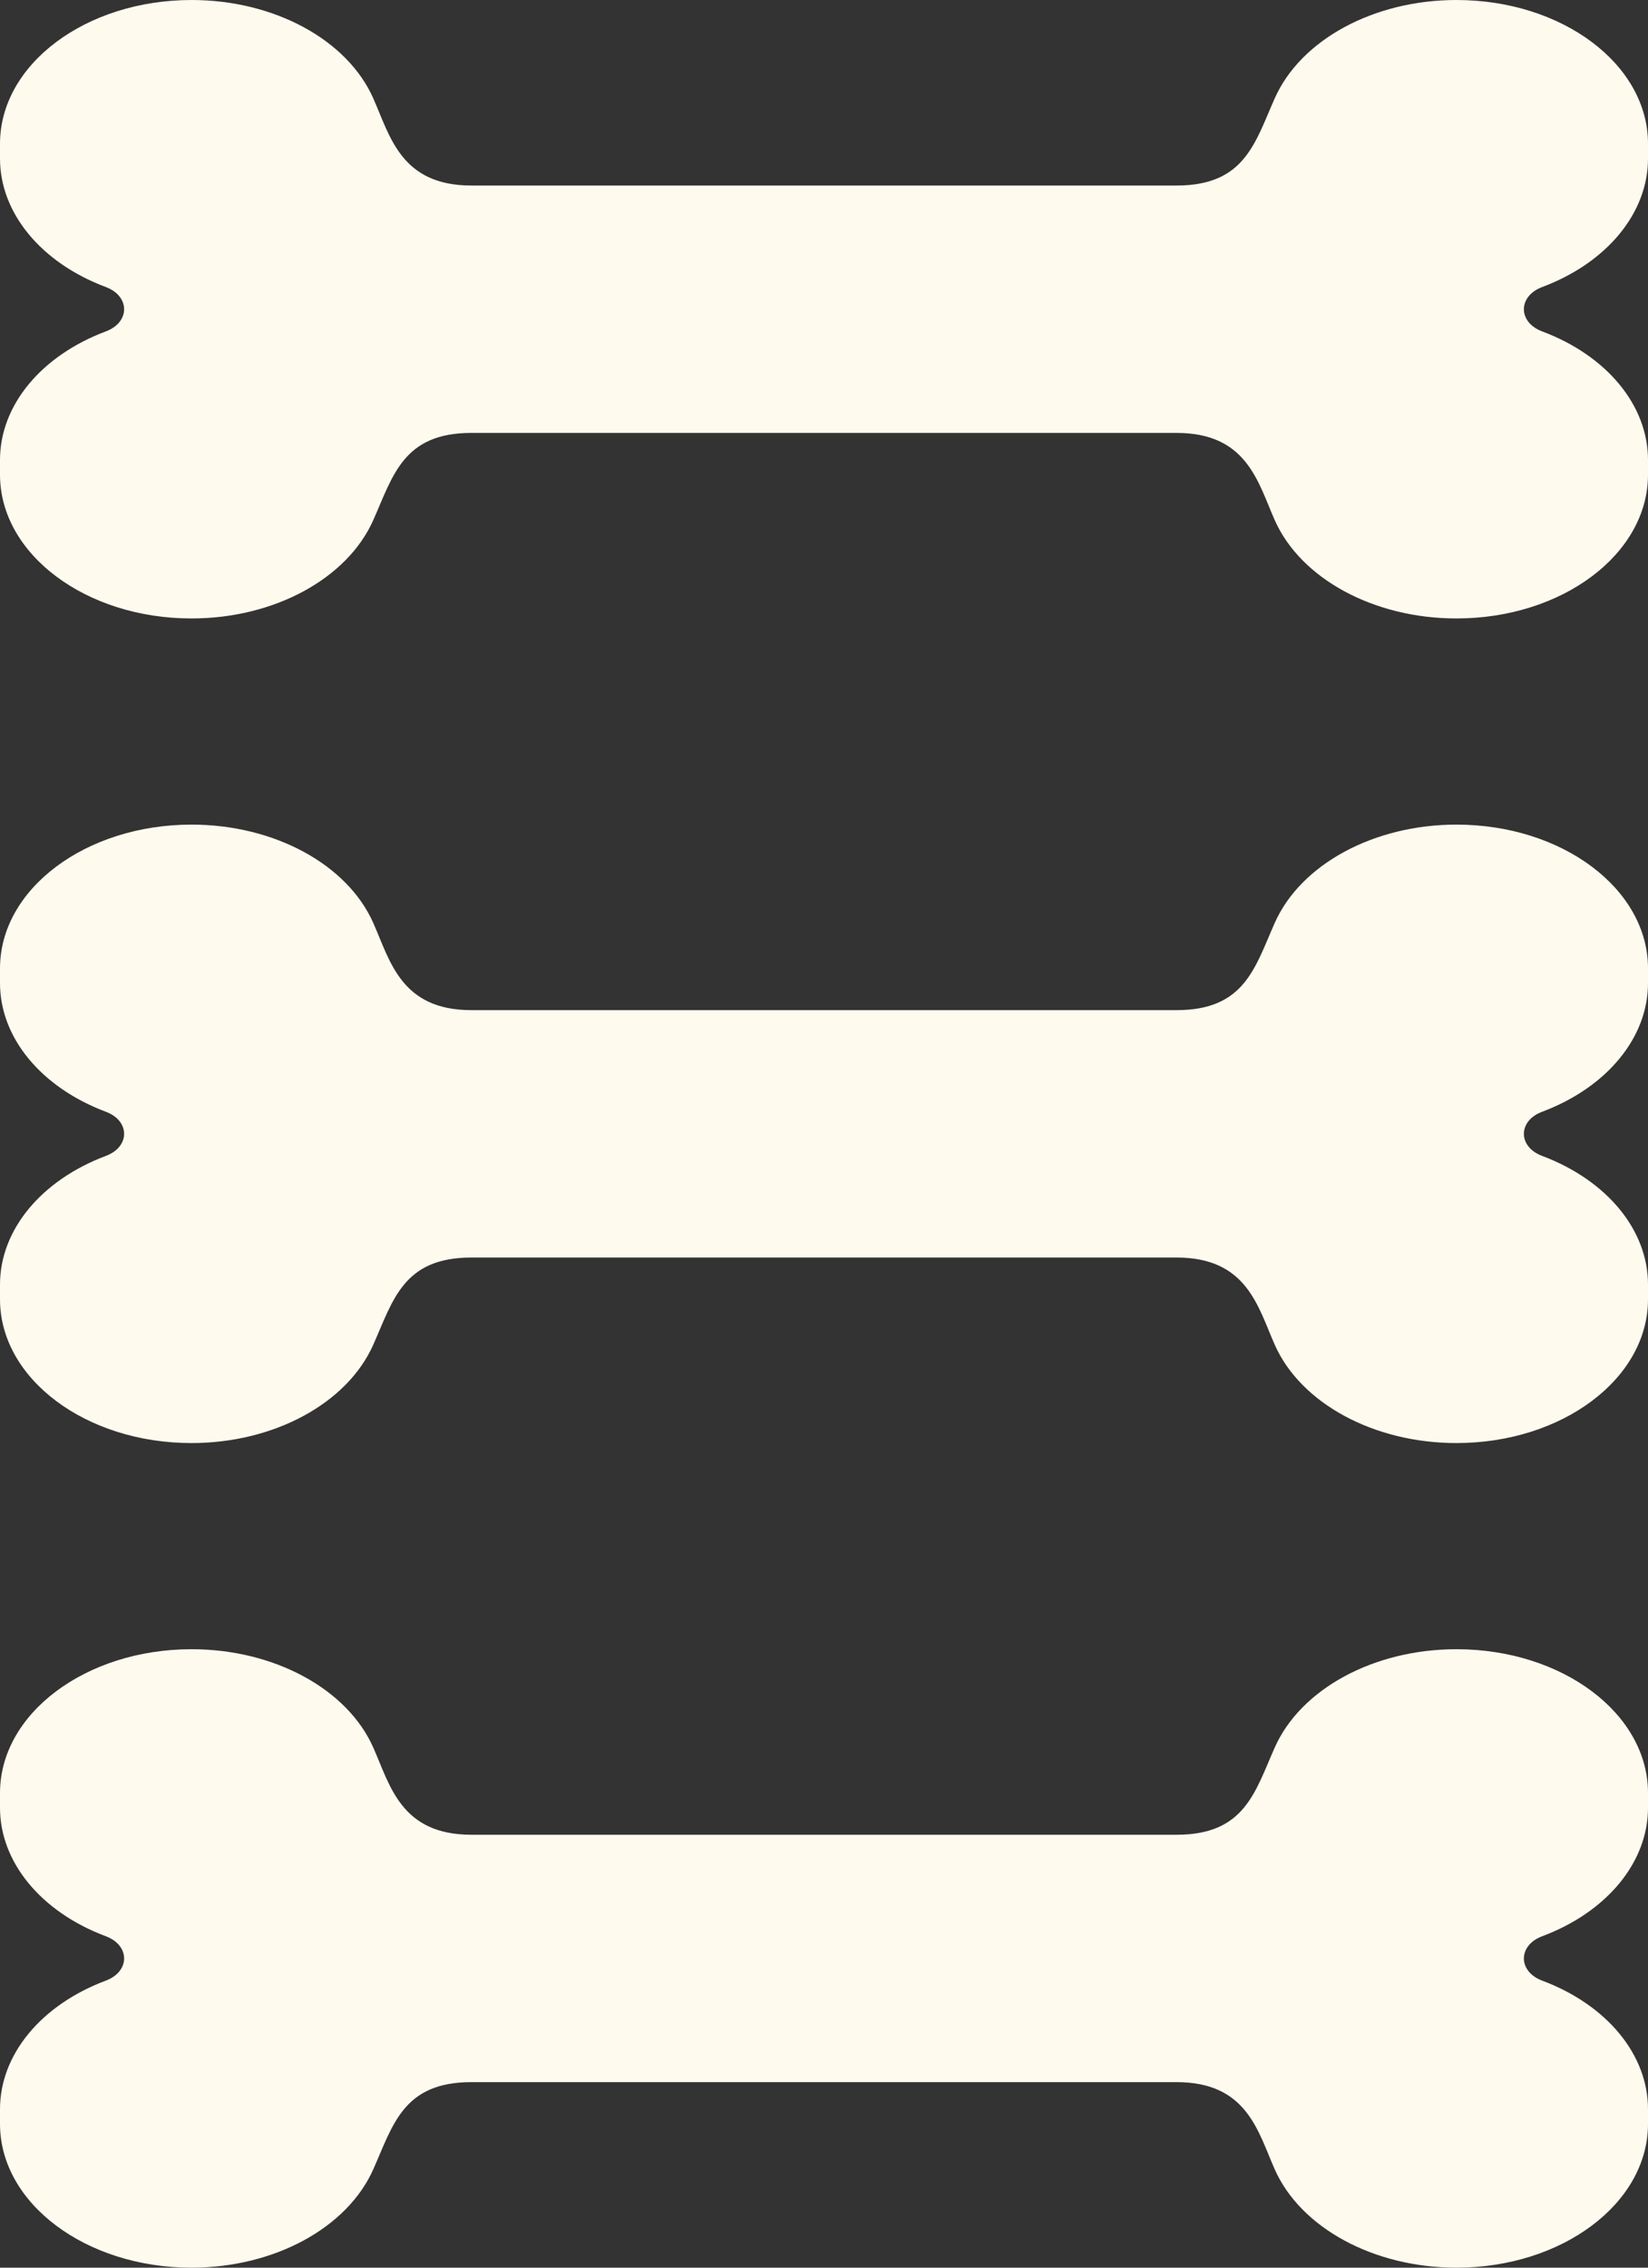 <svg width="16" height="22" viewBox="0 0 16 22" fill="none" xmlns="http://www.w3.org/2000/svg">
<rect x="0" y="0" width="16" height="22" fill="#333333" stroke="none"/>
<g clip-path="url(#clip0_1151_430)">
<path d="M14.972 2.785C15.602 2.549 16 2.066 16 1.538V1.395C16 0.624 15.168 0 14.14 0C13.34 0 12.629 0.384 12.376 0.954C12.184 1.385 12.086 1.8 11.423 1.8H4.577C3.892 1.8 3.787 1.321 3.624 0.954C3.371 0.384 2.66 0 1.86 0C0.833 0 0 0.624 0 1.395V1.538C0 2.066 0.398 2.549 1.028 2.785C1.264 2.874 1.264 3.126 1.028 3.215C0.398 3.451 0 3.934 0 4.462V4.605C0 5.376 0.833 6 1.859 6C2.66 6 3.37 5.616 3.624 5.046C3.816 4.615 3.914 4.2 4.577 4.2H11.423C12.108 4.2 12.213 4.679 12.376 5.046C12.629 5.616 13.34 6 14.14 6C15.167 6 16 5.376 16 4.605V4.462C16 3.934 15.602 3.451 14.972 3.215C14.736 3.126 14.736 2.874 14.972 2.785Z" fill="#FFFAEE"/>
</g>
<g clip-path="url(#clip1_1151_430)">
<path d="M14.972 10.786C15.602 10.549 16 10.066 16 9.538V9.395C16 8.624 15.168 8 14.14 8C13.34 8 12.629 8.384 12.376 8.954C12.184 9.385 12.086 9.8 11.423 9.8H4.577C3.892 9.8 3.787 9.321 3.624 8.954C3.371 8.384 2.66 8 1.86 8C0.833 8 0 8.624 0 9.395V9.538C0 10.066 0.398 10.549 1.028 10.786C1.264 10.874 1.264 11.126 1.028 11.214C0.398 11.451 0 11.934 0 12.462V12.605C0 13.376 0.833 14 1.859 14C2.66 14 3.37 13.616 3.624 13.046C3.816 12.615 3.914 12.2 4.577 12.2H11.423C12.108 12.2 12.213 12.679 12.376 13.046C12.629 13.616 13.34 14 14.14 14C15.167 14 16 13.376 16 12.605V12.462C16 11.934 15.602 11.451 14.972 11.214C14.736 11.126 14.736 10.874 14.972 10.786Z" fill="#FFFAEE"/>
</g>
<g clip-path="url(#clip2_1151_430)">
<path d="M14.972 18.785C15.602 18.549 16 18.066 16 17.538V17.395C16 16.624 15.168 16 14.14 16C13.34 16 12.629 16.384 12.376 16.954C12.184 17.385 12.086 17.8 11.423 17.8H4.577C3.892 17.8 3.787 17.321 3.624 16.954C3.371 16.384 2.66 16 1.86 16C0.833 16 0 16.624 0 17.395V17.538C0 18.066 0.398 18.549 1.028 18.785C1.264 18.874 1.264 19.126 1.028 19.215C0.398 19.451 0 19.934 0 20.462V20.605C0 21.376 0.833 22 1.859 22C2.66 22 3.37 21.616 3.624 21.046C3.816 20.615 3.914 20.2 4.577 20.2H11.423C12.108 20.2 12.213 20.679 12.376 21.046C12.629 21.616 13.34 22 14.14 22C15.167 22 16 21.376 16 20.605V20.462C16 19.934 15.602 19.451 14.972 19.215C14.736 19.126 14.736 18.874 14.972 18.785Z" fill="#FFFAEE"/>
</g>
<defs>
<clipPath id="clip0_1151_430">
<rect width="16" height="6" fill="white"/>
</clipPath>
<clipPath id="clip1_1151_430">
<rect width="16" height="6" fill="white" transform="translate(0 8)"/>
</clipPath>
<clipPath id="clip2_1151_430">
<rect width="16" height="6" fill="white" transform="translate(0 16)"/>
</clipPath>
</defs>
</svg>
